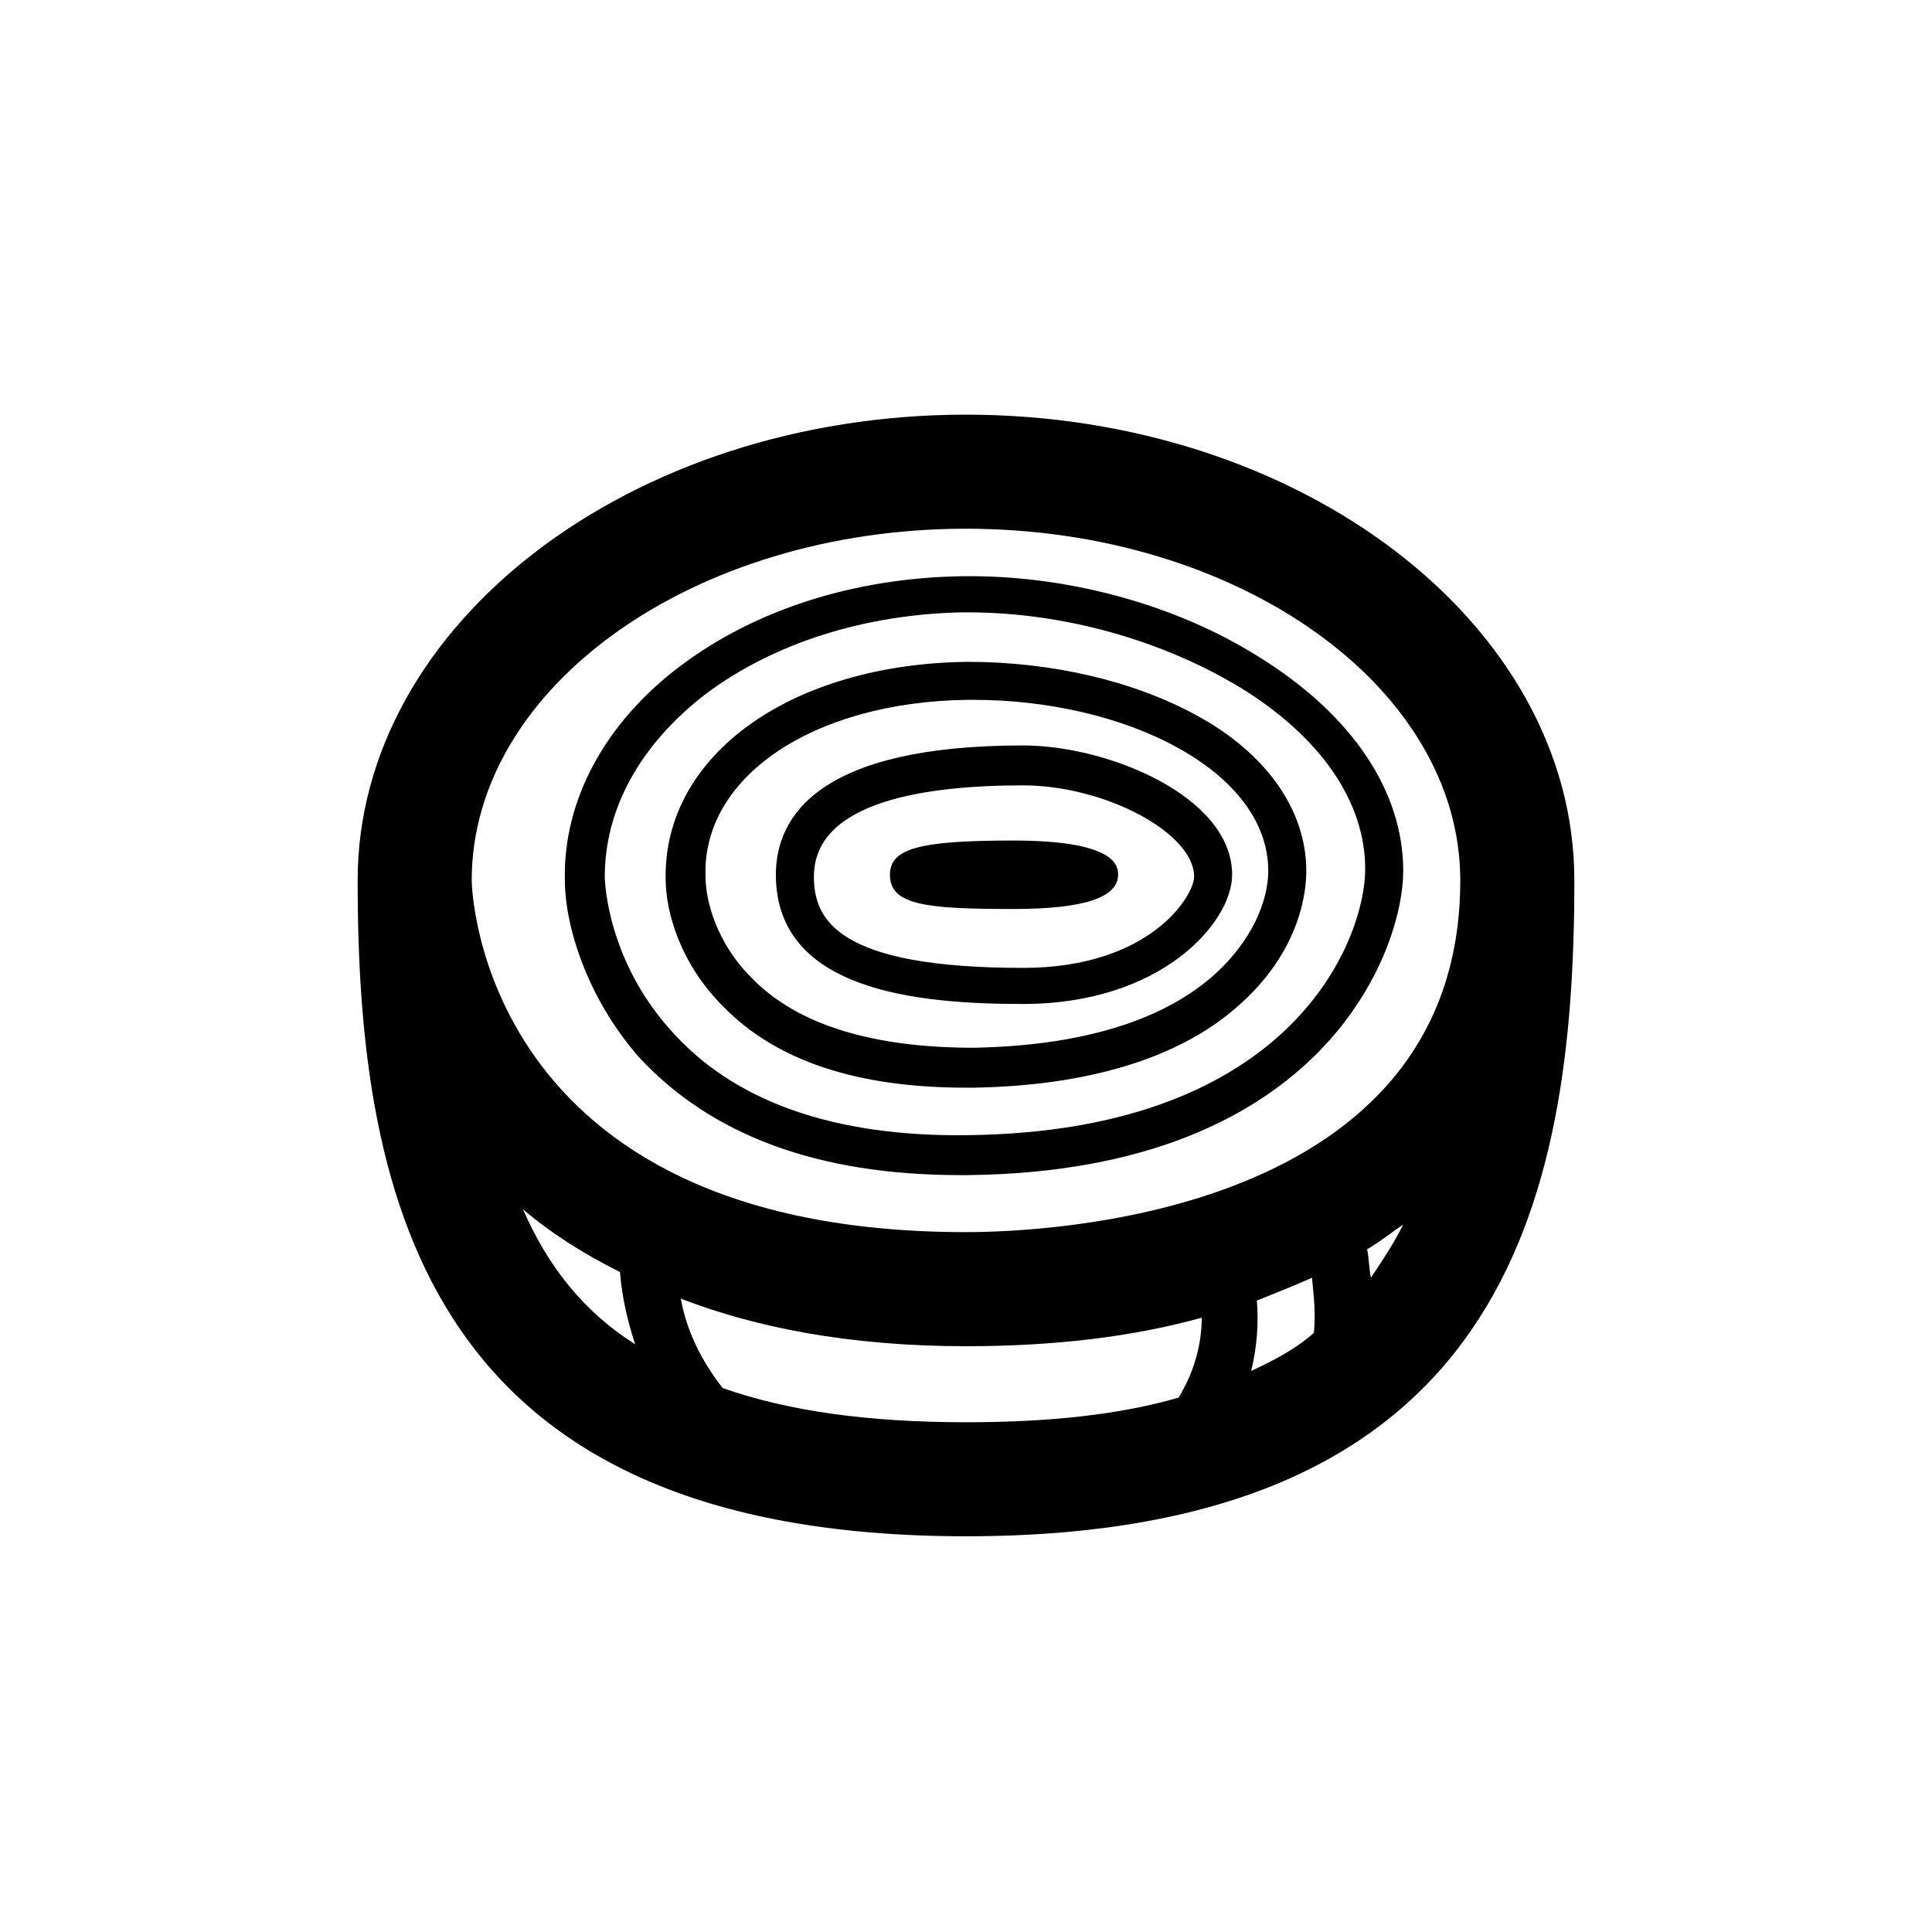 <?xml version="1.0" encoding="UTF-8"?>
<!-- Uploaded to: ICON Repo, www.iconrepo.com, Generator: ICON Repo Mixer Tools -->
<svg fill="#000000" width="800px" height="800px" version="1.1" viewBox="144 144 512 512" xmlns="http://www.w3.org/2000/svg">
 <g>
  <path d="m400 253.89c-88.672 0-161.22 55.418-161.22 123.43 0 86.148 19.145 173.81 161.22 173.81s161.22-87.664 161.22-173.81c0-68.016-72.551-123.43-161.22-123.43zm-117.39 210.59c7.055 6.047 15.617 11.586 25.695 16.625 0.504 6.551 2.016 13.098 4.031 19.145-13.602-8.562-23.176-20.652-29.727-35.77zm174.32 48.871c0 0.504-0.504 0.504-0.504 1.008-15.617 4.535-34.258 6.551-56.426 6.551-26.199 0-47.359-3.023-64.488-9.07-5.543-7.055-9.574-15.113-11.082-23.68 19.645 7.559 44.332 12.598 75.57 12.598 23.68 0 44.336-2.519 62.473-7.559 0 7.055-2.016 14.105-5.543 20.152zm35.266-16.121c-4.535 4.031-10.078 7.055-16.625 10.078 1.512-6.047 2.016-12.594 1.512-18.641 5.039-2.016 10.078-4.031 14.609-6.047 0.504 5.035 1.008 9.57 0.504 14.609zm15.113-14.609c-0.504-2.519-0.504-5.039-1.008-7.559 3.527-2.016 6.551-4.535 9.574-6.551-2.519 5.039-5.543 9.574-8.566 14.109zm-107.31-12.094c-129.48 0-130.99-92.195-130.99-93.203 0-51.391 58.945-93.207 130.99-93.207 72.043 0 130.99 41.816 130.99 93.203-0.004 88.672-109.33 93.207-130.99 93.207z"/>
  <path d="m478.09 318.38c-22.168-14.105-51.387-22.168-79.602-21.664-27.711 0.504-53.91 8.562-74.062 23.68-20.152 15.113-31.234 35.77-30.73 56.93 0 11.586 5.543 30.73 19.648 46.855 19.145 20.656 47.359 31.234 85.145 31.234h2.016c94.715-1.008 115.37-59.953 115.37-80.609 0-21.16-13.602-41.312-37.785-56.426zm-77.586 126.45c-35.773 0.504-62.473-9.066-79.102-28.211-16.121-18.137-17.129-38.289-17.129-40.305 0-17.633 9.07-34.762 26.703-48.367 18.137-13.602 42.32-21.16 68.016-21.664h1.512c25.695 0 51.891 7.559 72.547 20.152 21.16 13.098 32.746 30.23 32.746 47.863 0 18.137-18.641 69.523-105.29 70.531z"/>
  <path d="m460.96 333.5c-16.625-9.07-38.289-14.105-60.457-14.105-46.855 0.504-80.609 24.688-80.105 57.434 0 9.07 4.031 22.672 15.113 33.754 14.105 14.609 35.77 21.664 64.488 21.664h2.016c29.727-0.504 53.906-7.559 69.527-21.16 17.633-15.113 18.641-31.738 18.641-36.273-0.004-16.121-10.582-31.238-29.223-41.312zm4.027 69.523c-14.105 12.09-35.77 18.137-62.977 18.641-26.703 0-46.855-6.047-58.945-18.641-9.07-9.07-12.09-20.152-12.09-26.703-1.008-26.199 28.215-46.352 69.527-46.855h1.512c19.648 0 39.297 4.535 53.906 12.594 15.617 8.566 24.184 20.152 24.184 32.746 0 7.562-4.031 18.648-15.117 28.219z"/>
  <path d="m415.11 341.55c-53.906 0-65.496 18.641-65.496 34.258 0 30.73 37.281 34.258 65.496 34.258 36.777 0 55.418-21.664 55.418-34.258 0-20.652-32.746-34.258-55.418-34.258zm0 58.949c-48.871 0-55.418-12.594-55.418-24.184 0-20.152 30.23-24.184 55.418-24.184 21.664 0 45.344 12.594 45.344 24.184 0 5.039-11.59 24.184-45.344 24.184z"/>
  <path d="m412.59 366.75c-24.688 0-32.746 2.016-32.746 9.07 0 8.062 9.574 9.07 32.746 9.07 18.641 0 27.711-3.023 27.711-9.07 0-2.016 0-9.07-27.711-9.07z"/>
 </g>
</svg>